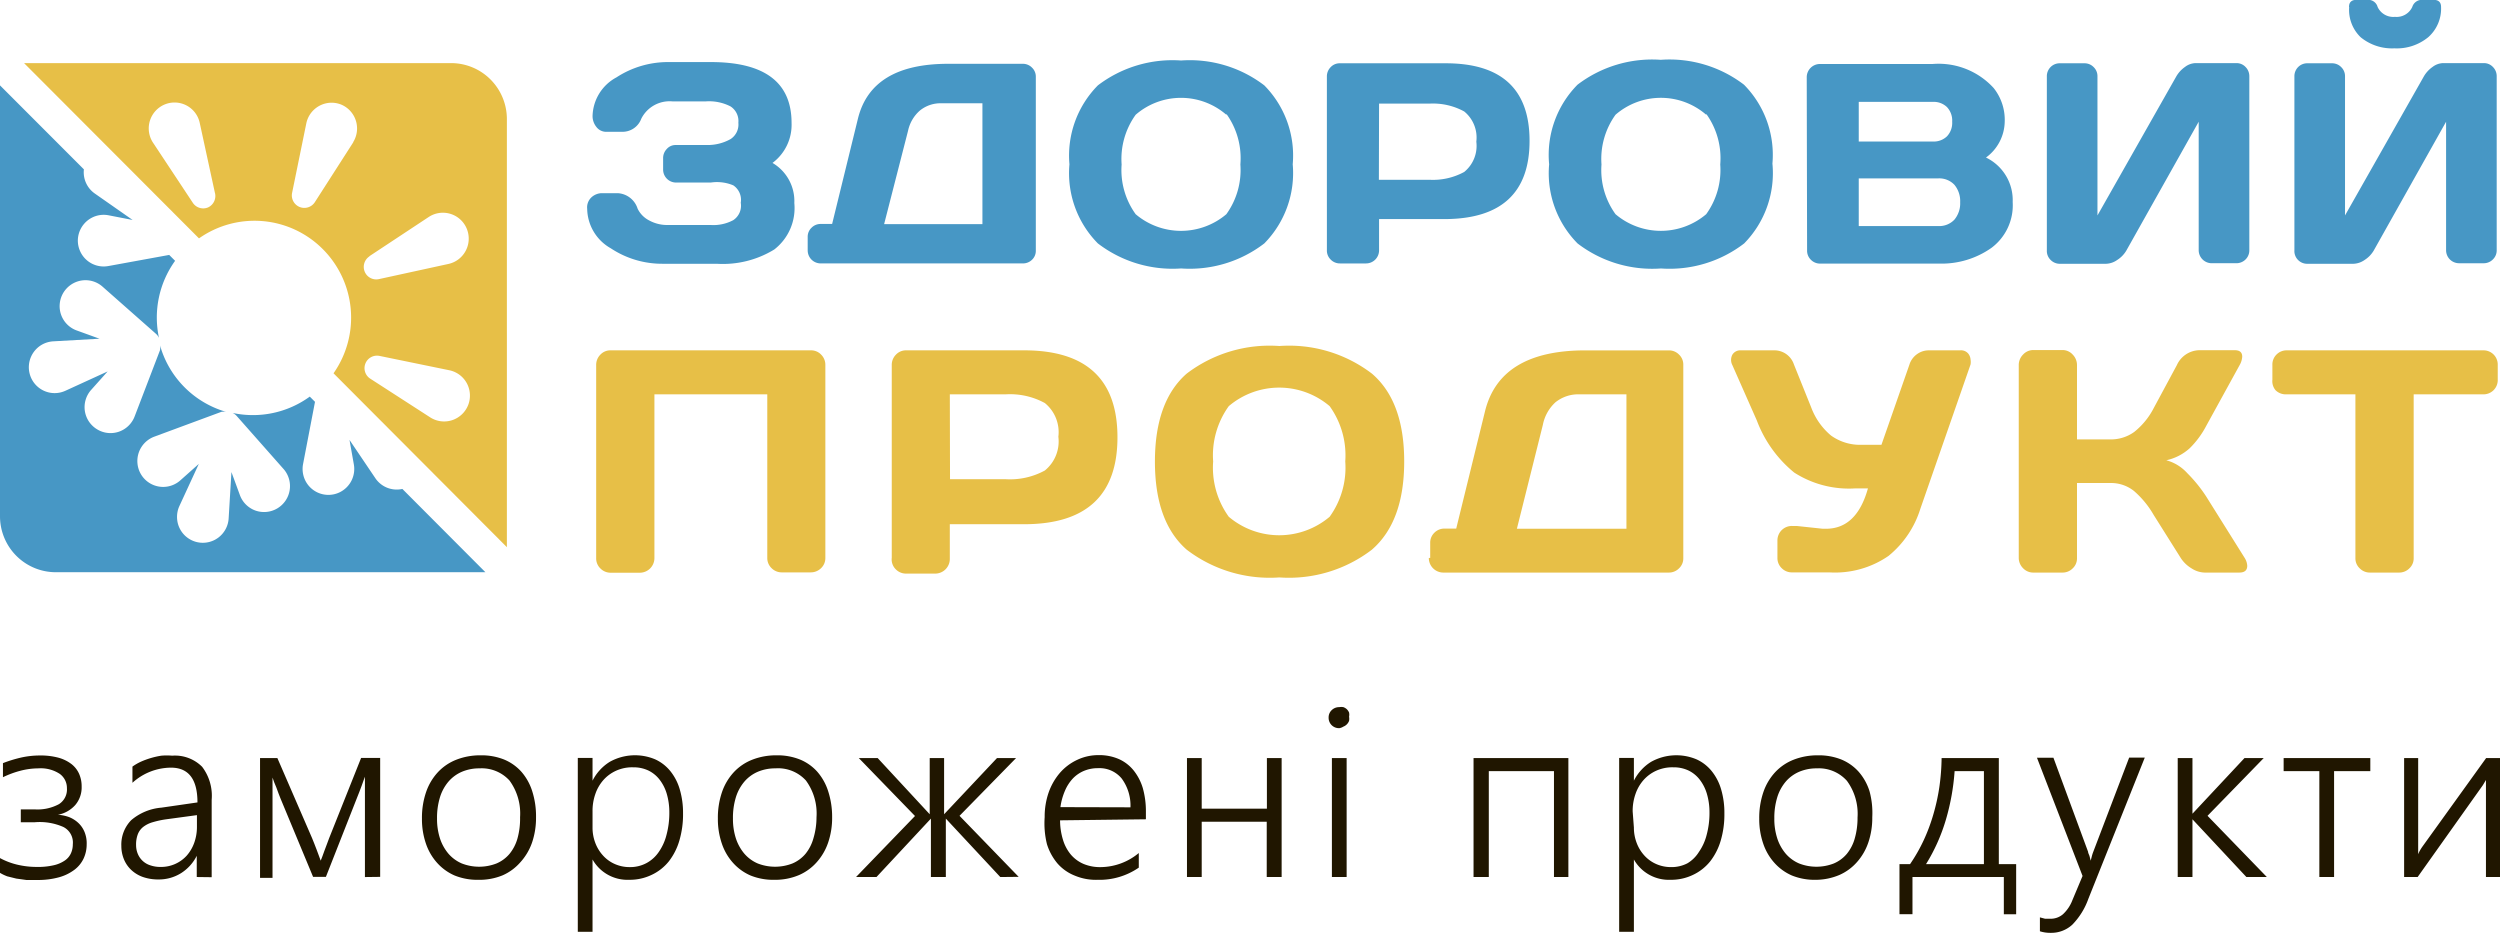 <svg width="134" height="50" viewBox="0 0 134 50" fill="none" xmlns="http://www.w3.org/2000/svg"><g clip-path="url(#a)"><path d="M4.646 45.247c.002.26-.051.518-.158.755a1.62 1.62 0 0 1-.483.606 2.476 2.476 0 0 1-.827.41 4.209 4.209 0 0 1-1.19.149h-.576l-.539-.075-.483-.12a2.313 2.313 0 0 1-.39-.187v-.792c.293.159.605.278.93.354.337.08.683.12 1.03.12a3.7 3.7 0 0 0 .93-.092 1.72 1.72 0 0 0 .585-.252.931.931 0 0 0 .325-.382c.069-.152.104-.318.103-.485a.934.934 0 0 0-.511-.932 3.142 3.142 0 0 0-1.534-.251h-.743v-.69h.743c.451.03.902-.067 1.301-.28a.93.93 0 0 0 .428-.857.934.934 0 0 0-.381-.764 1.854 1.854 0 0 0-1.143-.298c-.33.002-.657.045-.976.13-.32.084-.631.2-.929.345v-.755a7 7 0 0 1 .93-.289c.34-.08.69-.12 1.04-.121a3.65 3.65 0 0 1 1.013.121c.252.069.489.186.697.345.178.14.318.323.408.531.09.213.134.441.13.671.012.36-.11.713-.343.988-.244.272-.57.456-.93.522.21.012.417.056.614.13.186.076.357.187.502.327.137.134.244.296.316.475.08.204.119.423.111.643zm5.9 1.761v-1.137a2.336 2.336 0 0 1-.845.932 2.235 2.235 0 0 1-1.208.336c-.281.004-.56-.04-.827-.13a1.783 1.783 0 0 1-.623-.373 1.632 1.632 0 0 1-.4-.578 1.87 1.87 0 0 1-.139-.718 1.87 1.87 0 0 1 .53-1.38 2.858 2.858 0 0 1 1.617-.67l1.933-.28c0-1.242-.474-1.864-1.422-1.864a3.098 3.098 0 0 0-2.063.811v-.867c.14-.101.29-.188.446-.26a4.369 4.369 0 0 1 1.106-.326c.192-.016.384-.016.576 0a2.057 2.057 0 0 1 1.607.596c.384.506.566 1.137.512 1.77v4.148l-.8-.01zm-1.635-3.094a4.949 4.949 0 0 0-.734.159 1.496 1.496 0 0 0-.502.251.932.932 0 0 0-.288.392 1.56 1.56 0 0 0-.093.578c0 .163.03.324.093.475a1.069 1.069 0 0 0 .678.615c.18.06.369.088.558.084a1.854 1.854 0 0 0 1.385-.606c.175-.2.31-.43.4-.68.1-.278.15-.572.148-.867v-.624l-1.645.223zm10.649 3.094v-5.377l-.065.177-.103.289-.13.345-.14.354-1.653 4.203h-.688l-1.747-4.203-.102-.261-.12-.326-.112-.27-.093-.261v5.377h-.669v-6.421h.93l1.858 4.287.12.298.13.336.121.326.093.251.084-.214.111-.307.13-.345.121-.326 1.72-4.316h1.021V47l-.817.01zm6.077.15a3.245 3.245 0 0 1-1.273-.233 2.706 2.706 0 0 1-.93-.671c-.27-.3-.475-.652-.604-1.035a4.027 4.027 0 0 1-.213-1.342 4.244 4.244 0 0 1 .223-1.426c.134-.394.35-.756.632-1.062.277-.296.617-.525.994-.671.415-.16.856-.238 1.3-.233.426-.008.85.068 1.246.223.355.145.672.368.93.653.264.303.463.659.584 1.044.143.451.212.923.205 1.398.006.462-.066.922-.214 1.36a3.07 3.07 0 0 1-.641 1.072 2.704 2.704 0 0 1-.93.68c-.415.17-.86.253-1.31.243zm.065-5.974a2.372 2.372 0 0 0-.93.177 1.977 1.977 0 0 0-.724.522 2.37 2.37 0 0 0-.465.848c-.11.368-.164.752-.158 1.137-.005.363.048.725.158 1.072.097.3.252.579.455.82.196.226.441.404.716.522.598.233 1.26.233 1.858 0 .27-.114.508-.29.697-.513a2.28 2.28 0 0 0 .428-.83c.101-.37.148-.753.139-1.136a2.989 2.989 0 0 0-.567-1.967 2.016 2.016 0 0 0-1.607-.652zm6.058 4.799v3.961h-.79v-9.32h.79v1.221c.21-.418.532-.77.93-1.015a2.782 2.782 0 0 1 2.425-.13c.313.142.59.356.808.623a2.8 2.8 0 0 1 .51.979c.124.424.184.864.178 1.305.007.488-.06.975-.196 1.444a3.33 3.33 0 0 1-.566 1.119c-.25.31-.568.56-.93.727a2.697 2.697 0 0 1-1.198.26 2.151 2.151 0 0 1-2.007-1.174h.046zm0-1.621c-.001.28.05.558.149.82.093.247.232.475.409.67.176.196.391.352.631.458.258.114.537.171.818.167.3.003.597-.067.864-.205a1.86 1.86 0 0 0 .679-.606 2.8 2.8 0 0 0 .418-.931 4.47 4.47 0 0 0 .148-1.184c.003-.34-.044-.68-.139-1.007a2.294 2.294 0 0 0-.39-.764 1.694 1.694 0 0 0-.604-.485 1.854 1.854 0 0 0-.8-.167c-.32-.01-.637.054-.928.186-.26.118-.49.29-.679.503a2.22 2.22 0 0 0-.427.746 2.73 2.73 0 0 0-.149.932v.867zm9.738 2.796a3.245 3.245 0 0 1-1.273-.233 2.704 2.704 0 0 1-.93-.671c-.27-.3-.475-.652-.603-1.035a4.027 4.027 0 0 1-.214-1.342 4.241 4.241 0 0 1 .223-1.426c.135-.394.35-.756.632-1.062.277-.296.617-.525.994-.671.415-.16.857-.238 1.301-.233.426-.008.849.068 1.245.223.355.144.673.367.93.653.264.303.464.659.585 1.044.146.451.218.923.214 1.398.006.462-.067.922-.214 1.36-.132.389-.34.747-.613 1.053a2.706 2.706 0 0 1-.93.68c-.425.182-.885.27-1.347.262zm.065-5.974a2.372 2.372 0 0 0-.93.177 1.979 1.979 0 0 0-.724.522 2.38 2.38 0 0 0-.465.848 3.74 3.74 0 0 0-.158 1.137c-.005.363.048.725.158 1.072.098.3.252.579.456.82.196.226.44.404.715.522a2.56 2.56 0 0 0 1.859 0c.269-.114.508-.29.697-.513.198-.244.343-.526.427-.83a3.97 3.97 0 0 0 .167-1.136 2.989 2.989 0 0 0-.567-1.967 2.016 2.016 0 0 0-1.635-.652zm12.052 5.824l-2.918-3.131v3.131h-.8v-3.131l-2.917 3.131h-1.096l3.16-3.27-3.011-3.104h1.012l2.788 3.01v-3.01h.771v3.01l2.834-3.01h1.022l-3.029 3.094 3.169 3.271-.985.01zm3.205-3.038c0 .357.054.712.159 1.053.087.29.232.56.427.793.186.214.418.383.678.493.295.12.611.178.93.168a3.228 3.228 0 0 0 2.025-.755v.783a3.708 3.708 0 0 1-2.211.653 2.91 2.91 0 0 1-1.218-.224 2.406 2.406 0 0 1-.929-.652 2.966 2.966 0 0 1-.567-1.044 4.674 4.674 0 0 1-.12-1.435 3.95 3.95 0 0 1 .213-1.324 3.29 3.29 0 0 1 .604-1.053 2.79 2.79 0 0 1 .93-.699c.36-.17.754-.256 1.152-.252.373-.007.744.066 1.087.215.308.139.579.35.79.615a2.8 2.8 0 0 1 .483.932c.116.415.172.845.167 1.277v.4l-4.6.056zm3.773-.699a2.438 2.438 0 0 0-.474-1.547 1.543 1.543 0 0 0-1.263-.55 1.926 1.926 0 0 0-.744.14 1.784 1.784 0 0 0-.604.41 2.25 2.25 0 0 0-.427.662c-.12.28-.202.574-.242.876l3.754.01zm7.304 3.737v-2.963h-3.485v2.963h-.79v-6.374h.79v2.712h3.494v-2.712h.79v6.374h-.8zm3.883-7.978a.554.554 0 0 1-.566-.568.532.532 0 0 1 .167-.4.558.558 0 0 1 .4-.159.619.619 0 0 1 .223 0 .537.537 0 0 1 .186.112c.05.05.092.11.12.177a.54.54 0 0 1 0 .224.58.58 0 0 1 0 .223.532.532 0 0 1-.306.308.575.575 0 0 1-.223.084zm-.39 7.978v-6.374h.79v6.374h-.79zm11.903 0v-5.675H79.8v5.675h-.818v-6.374h5.083v6.374h-.772zm4.284-1.025v3.961h-.79v-9.32h.79v1.221c.21-.418.532-.77.93-1.015a2.782 2.782 0 0 1 2.424-.13c.314.142.59.356.809.623.233.29.407.622.51.979.124.424.184.864.177 1.305a4.9 4.9 0 0 1-.195 1.444 3.331 3.331 0 0 1-.567 1.119c-.25.31-.568.56-.929.727a2.697 2.697 0 0 1-1.199.26 2.15 2.15 0 0 1-2.007-1.174h.047zm0-1.621c-.001.28.05.558.149.82.093.247.231.475.408.67.177.196.392.352.632.458.258.114.537.171.818.167.3.003.597-.067.864-.205.249-.15.46-.358.613-.606a2.8 2.8 0 0 0 .419-.931 4.46 4.46 0 0 0 .148-1.184 3.47 3.47 0 0 0-.14-1.007 2.296 2.296 0 0 0-.39-.764 1.693 1.693 0 0 0-.603-.485 1.854 1.854 0 0 0-.8-.167c-.32-.01-.637.054-.929.186-.259.118-.49.29-.678.503a2.22 2.22 0 0 0-.427.746c-.104.3-.154.615-.15.932l.066.867zm9.738 2.796a3.245 3.245 0 0 1-1.273-.233 2.706 2.706 0 0 1-.929-.671c-.27-.3-.476-.652-.604-1.035a4.027 4.027 0 0 1-.214-1.342 4.241 4.241 0 0 1 .224-1.426c.134-.394.35-.756.631-1.062.278-.296.617-.525.995-.671.415-.16.856-.238 1.3-.233.426-.008.85.068 1.246.223.354.145.672.368.929.653.265.303.464.659.585 1.044.124.455.174.927.149 1.398.006.462-.066.922-.214 1.36-.132.389-.34.747-.613 1.053a2.703 2.703 0 0 1-.93.68 3.272 3.272 0 0 1-1.282.262zm.065-5.974a2.372 2.372 0 0 0-.929.177 1.977 1.977 0 0 0-.725.522c-.21.247-.369.536-.464.848a3.74 3.74 0 0 0-.158 1.137c-.006.363.048.725.158 1.072.097.3.252.579.455.82.196.226.44.404.716.522.597.233 1.26.233 1.858 0 .27-.114.508-.29.697-.513.198-.244.344-.526.427-.83.103-.363.153-.74.149-1.118a2.989 2.989 0 0 0-.567-1.966 2.016 2.016 0 0 0-1.617-.671zm10.026 7.819v-1.995h-4.897v1.995h-.697v-2.684h.567c.276-.402.519-.826.725-1.268a9.8 9.8 0 0 0 .52-1.388c.143-.486.252-.981.326-1.482.073-.513.114-1.03.12-1.547h3.067v5.685h.929v2.684h-.66zm-1.068-7.67h-1.571a12.188 12.188 0 0 1-.464 2.59 9.772 9.772 0 0 1-1.069 2.396h3.104v-4.986zm5.603 6.831c-.182.52-.473.993-.855 1.389a1.66 1.66 0 0 1-1.171.447 1.79 1.79 0 0 1-.576-.084v-.745l.279.074h.279c.248.005.489-.08.678-.242.222-.207.394-.462.502-.746l.548-1.305-2.444-6.337h.883l1.858 5.042c0 .065.047.14.075.224l.065.251.055-.214c.02-.082.045-.163.075-.242l1.932-5.07h.837l-3.02 7.558zm8.465-1.156l-2.89-3.094v3.094h-.79v-6.374h.79v2.982l2.788-2.982h1.031l-3.011 3.094 3.178 3.28h-1.096zm4.701-5.675v5.675h-.79v-5.675h-1.914v-.7h4.646v.7h-1.942zm8.14 5.675v-5.2l-.083.14-.084.14-3.494 4.92h-.725v-6.374h.753v5.154c.026-.068.057-.133.093-.196.045-.08.095-.158.149-.233l3.4-4.725h.753v6.374h-.762z" fill="#201600"/><path d="M24.215 3.383H1.29l9.376 9.394a5.165 5.165 0 0 1 6.636.576 5.198 5.198 0 0 1 .575 6.656l9.292 9.32V6.384c0-.79-.31-1.547-.863-2.109a2.988 2.988 0 0 0-2.092-.892zM11.15 11.118a.667.667 0 0 1-.817-.251l-2.11-3.188a1.391 1.391 0 0 1 .623-2.087 1.38 1.38 0 0 1 1.858.988l.809 3.728a.673.673 0 0 1-.363.81zm7.787-3.495l-2.063 3.216a.67.67 0 0 1-1.217-.504l.762-3.727a1.39 1.39 0 0 1 1.27-1.1c.2-.012.401.02.588.093a1.384 1.384 0 0 1 .795.86 1.393 1.393 0 0 1-.144 1.162h.009zm.855 6.114l3.187-2.106a1.382 1.382 0 0 1 2.036.62 1.393 1.393 0 0 1-.431 1.641 1.383 1.383 0 0 1-.546.255l-3.716.811a.667.667 0 0 1-.772-.393.673.673 0 0 1 .26-.828h-.018zm5.296 7.987a1.39 1.39 0 0 1-.866.802 1.381 1.381 0 0 1-1.169-.159l-3.205-2.069a.67.67 0 0 1 .501-1.22l3.717.764a1.383 1.383 0 0 1 1.12 1.283c.012.204-.021.41-.098.6z" fill="#E7BF47"/><path d="M20.117 25.629l-1.384-2.05.232 1.305a1.392 1.392 0 0 1-.773 1.51 1.382 1.382 0 0 1-1.928-.907 1.393 1.393 0 0 1-.022-.603l.642-3.346-.28-.28a5.177 5.177 0 0 1-4.134.876.66.66 0 0 1 .214.159l2.536 2.87a1.39 1.39 0 0 1-1.522 2.205 1.385 1.385 0 0 1-.838-.826l-.455-1.24-.149 2.48a1.394 1.394 0 0 1-.561 1.04 1.383 1.383 0 0 1-2.206-1.11 1.392 1.392 0 0 1 .128-.592l1.04-2.255-.984.876a1.382 1.382 0 0 1-2.304-.897 1.393 1.393 0 0 1 .91-1.442l3.578-1.324a.658.658 0 0 1 .27 0 5.172 5.172 0 0 1-3.476-3.327l-.074-.242a.664.664 0 0 1 0 .26L7.22 22.312a1.39 1.39 0 0 1-.844.826 1.379 1.379 0 0 1-1.172-.127 1.386 1.386 0 0 1-.612-1.587 1.39 1.39 0 0 1 .296-.528l.882-.988-2.258 1.034a1.382 1.382 0 0 1-1.926-.927 1.393 1.393 0 0 1 .692-1.558c.18-.096.38-.151.584-.162l2.472-.14-1.236-.447a1.384 1.384 0 0 1-.894-1.443 1.392 1.392 0 0 1 1.168-1.23 1.38 1.38 0 0 1 1.129.334l2.862 2.526a.68.68 0 0 1 .158.214 5.206 5.206 0 0 1 .864-4.129l-.316-.316-3.262.596a1.382 1.382 0 0 1-1.505-.78 1.392 1.392 0 0 1-.13-.59 1.392 1.392 0 0 1 1.044-1.333 1.38 1.38 0 0 1 .6-.018l1.292.251-2.025-1.416a1.388 1.388 0 0 1-.586-1.296L0 4.576V27.67c0 .796.315 1.56.876 2.122a2.988 2.988 0 0 0 2.116.879h23.026l-4.451-4.464a1.38 1.38 0 0 1-1.45-.578zm11.355-14.445a.737.737 0 0 1 .26-.634.853.853 0 0 1 .502-.196h.873a1.187 1.187 0 0 1 1.069.83c.133.273.352.496.622.633.286.155.605.239.93.243h2.37c.418.027.837-.063 1.207-.261a.93.93 0 0 0 .4-.932.935.935 0 0 0-.4-.932 2.26 2.26 0 0 0-1.208-.15H36.24a.696.696 0 0 1-.697-.698v-.615a.7.7 0 0 1 .195-.485.623.623 0 0 1 .474-.214h1.672c.445.009.884-.1 1.273-.317a.931.931 0 0 0 .419-.876.934.934 0 0 0-.419-.876 2.512 2.512 0 0 0-1.319-.27h-1.803a1.696 1.696 0 0 0-1.663.931 1.072 1.072 0 0 1-1.004.7h-.845a.658.658 0 0 1-.558-.262.934.934 0 0 1-.204-.568 2.42 2.42 0 0 1 1.282-2.088 5.053 5.053 0 0 1 2.788-.82h2.267c2.887 0 4.33 1.088 4.33 3.262a2.55 2.55 0 0 1-1.022 2.144 2.372 2.372 0 0 1 1.17 2.152 2.804 2.804 0 0 1-1.077 2.489 5.274 5.274 0 0 1-3.085.764h-2.89a4.98 4.98 0 0 1-2.787-.83 2.475 2.475 0 0 1-1.264-2.124zm11.82 2.236v-.717a.663.663 0 0 1 .204-.494.679.679 0 0 1 .493-.205h.613l1.384-5.648c.483-1.957 2.094-2.936 4.832-2.936h4.005a.676.676 0 0 1 .492.205.661.661 0 0 1 .205.494v9.32a.655.655 0 0 1-.205.485.688.688 0 0 1-.492.195H43.99a.696.696 0 0 1-.697-.699zm4.097-1.407h5.269V5.536h-2.184a1.753 1.753 0 0 0-1.17.391 1.987 1.987 0 0 0-.632 1.081l-1.283 5.005zm20.378 1.034a6.566 6.566 0 0 1-4.46 1.342 6.575 6.575 0 0 1-4.46-1.341 5.352 5.352 0 0 1-1.525-4.241 5.356 5.356 0 0 1 1.524-4.231 6.593 6.593 0 0 1 4.46-1.333 6.574 6.574 0 0 1 4.46 1.333 5.35 5.35 0 0 1 1.524 4.231 5.373 5.373 0 0 1-1.523 4.24zm-2.035-6.896a3.71 3.71 0 0 0-4.86 0 4.054 4.054 0 0 0-.753 2.665 4.04 4.04 0 0 0 .753 2.666 3.757 3.757 0 0 0 4.86 0 4.045 4.045 0 0 0 .752-2.666 4.067 4.067 0 0 0-.743-2.702l-.01.037zm5.389 7.269V4.1a.7.7 0 0 1 .205-.503.66.66 0 0 1 .492-.205h5.668c2.998 0 4.498 1.386 4.498 4.157 0 2.77-1.5 4.169-4.498 4.194h-3.568v1.677a.7.7 0 0 1-.697.7h-1.394a.685.685 0 0 1-.501-.206.672.672 0 0 1-.205-.494zm2.788-3.784h2.713a3.5 3.5 0 0 0 1.859-.419 1.799 1.799 0 0 0 .65-1.622 1.804 1.804 0 0 0-.65-1.621 3.495 3.495 0 0 0-1.859-.42h-2.704l-.01 4.082zm19.578 3.412a6.565 6.565 0 0 1-4.46 1.342 6.575 6.575 0 0 1-4.47-1.342 5.352 5.352 0 0 1-1.523-4.24 5.355 5.355 0 0 1 1.523-4.27 6.593 6.593 0 0 1 4.46-1.332 6.574 6.574 0 0 1 4.46 1.333 5.35 5.35 0 0 1 1.525 4.23 5.375 5.375 0 0 1-1.515 4.279zM91.452 6.15a3.71 3.71 0 0 0-4.86 0 4.054 4.054 0 0 0-.752 2.666 4.03 4.03 0 0 0 .752 2.665 3.756 3.756 0 0 0 4.86 0 4.044 4.044 0 0 0 .753-2.665 4.063 4.063 0 0 0-.744-2.703l-.009.037zm5.389-2.012a.71.71 0 0 1 .707-.708h6.039a3.996 3.996 0 0 1 3.271 1.286c.408.511.619 1.153.595 1.808a2.43 2.43 0 0 1-1.004 1.92 2.534 2.534 0 0 1 1.431 2.385 2.846 2.846 0 0 1-1.143 2.46 4.634 4.634 0 0 1-2.787.84h-6.384a.685.685 0 0 1-.502-.205.672.672 0 0 1-.204-.494l-.019-9.292zm2.788 3.448h3.977a1.021 1.021 0 0 0 .753-.28 1.053 1.053 0 0 0 .278-.782 1.055 1.055 0 0 0-.278-.783 1.02 1.02 0 0 0-.753-.28h-3.977v2.125zm0 4.53h4.256a1.112 1.112 0 0 0 .873-.345c.214-.262.324-.594.307-.932a1.365 1.365 0 0 0-.307-.932 1.116 1.116 0 0 0-.873-.345h-4.256v2.554zm10.082 1.304V4.1a.694.694 0 0 1 .201-.506.686.686 0 0 1 .505-.202h1.31a.676.676 0 0 1 .492.205.668.668 0 0 1 .205.494v7.456l4.228-7.456c.117-.2.275-.37.464-.503a.984.984 0 0 1 .549-.205h2.202a.659.659 0 0 1 .492.205.695.695 0 0 1 .205.503v9.32a.685.685 0 0 1-.435.648.683.683 0 0 1-.272.05h-1.31a.7.7 0 0 1-.697-.699V6.525l-3.884 6.915a1.5 1.5 0 0 1-.483.494 1.104 1.104 0 0 1-.604.205h-2.462a.685.685 0 0 1-.502-.205.672.672 0 0 1-.204-.513zm13.269 0V4.1a.694.694 0 0 1 .201-.506.686.686 0 0 1 .505-.202h1.31a.676.676 0 0 1 .492.205.668.668 0 0 1 .205.494v7.456l4.228-7.456c.117-.2.275-.37.464-.503a.984.984 0 0 1 .549-.205h2.192a.659.659 0 0 1 .493.205.695.695 0 0 1 .204.503v9.32a.669.669 0 0 1-.204.494.685.685 0 0 1-.502.205h-1.31a.697.697 0 0 1-.697-.7V6.525l-3.884 6.915a1.51 1.51 0 0 1-.483.494 1.105 1.105 0 0 1-.604.205h-2.463a.682.682 0 0 1-.501-.205.658.658 0 0 1-.152-.236.656.656 0 0 1-.043-.277zM125.907.373c0-.255.136-.382.408-.382h.614a.517.517 0 0 1 .511.382.925.925 0 0 0 .929.53.924.924 0 0 0 .929-.53.54.54 0 0 1 .521-.382h.613c.272 0 .409.127.409.382a2.04 2.04 0 0 1-.688 1.621c-.51.417-1.155.63-1.812.597a2.653 2.653 0 0 1-1.812-.597 2.032 2.032 0 0 1-.613-1.612l-.009-.01z" fill="#4797C5"/><path d="M31.955 29.907V19.57a.775.775 0 0 1 .223-.559.735.735 0 0 1 .548-.233h10.742a.74.74 0 0 1 .548.233.764.764 0 0 1 .223.56v10.335a.74.74 0 0 1-.232.55.78.78 0 0 1-.558.223h-1.533a.76.76 0 0 1-.557-.223.746.746 0 0 1-.233-.55v-8.77h-6.049v8.78a.785.785 0 0 1-.78.782h-1.552a.762.762 0 0 1-.558-.224.745.745 0 0 1-.232-.568zm15.843 0V19.57a.775.775 0 0 1 .223-.559.735.735 0 0 1 .548-.233h6.319c3.339 0 5.008 1.553 5.008 4.66s-1.67 4.66-5.008 4.66H50.91v1.864a.785.785 0 0 1-.78.783h-1.552a.761.761 0 0 1-.558-.224.744.744 0 0 1-.223-.615zm3.122-4.222h2.974a3.893 3.893 0 0 0 2.109-.466 2.004 2.004 0 0 0 .725-1.808 2.01 2.01 0 0 0-.725-1.808 3.894 3.894 0 0 0-2.11-.466h-2.982l.01 4.548zm22.617 3.775a7.307 7.307 0 0 1-4.962 1.49 7.326 7.326 0 0 1-4.971-1.49c-1.134-.995-1.7-2.567-1.7-4.716 0-2.15.566-3.722 1.7-4.716a7.334 7.334 0 0 1 4.971-1.482 7.316 7.316 0 0 1 4.962 1.482c1.152.988 1.728 2.557 1.728 4.706 0 2.15-.576 3.725-1.728 4.725zm-2.267-7.69a4.175 4.175 0 0 0-5.408 0 4.512 4.512 0 0 0-.837 2.964 4.493 4.493 0 0 0 .837 2.964 4.184 4.184 0 0 0 5.408 0 4.502 4.502 0 0 0 .836-2.964 4.52 4.52 0 0 0-.836-2.963zm5.389 8.137v-.802a.738.738 0 0 1 .223-.55.754.754 0 0 1 .548-.223h.623l1.542-6.282c.533-2.18 2.326-3.27 5.38-3.27h4.47a.75.75 0 0 1 .548.223.736.736 0 0 1 .232.55v10.372a.729.729 0 0 1-.232.541.76.76 0 0 1-.548.224h-12.08a.78.78 0 0 1-.78-.783h.074zm4.646-1.566h5.872v-7.204h-2.509a1.948 1.948 0 0 0-1.3.429 2.21 2.21 0 0 0-.67 1.202l-1.393 5.573zm14.997-.149l1.394.149h.177c1.096 0 1.846-.72 2.248-2.162h-.697a5.433 5.433 0 0 1-3.252-.848 6.589 6.589 0 0 1-2.007-2.796l-1.31-2.964a.599.599 0 0 1 0-.559.493.493 0 0 1 .455-.233h1.747a1.103 1.103 0 0 1 1.097.755l.929 2.311a3.6 3.6 0 0 0 1.06 1.5 2.67 2.67 0 0 0 1.681.495h1.022l1.496-4.287c.07-.23.214-.43.409-.569.183-.134.405-.206.632-.205h1.672a.506.506 0 0 1 .446.177.581.581 0 0 1 .121.317.816.816 0 0 1 0 .261l-2.694 7.745a5.27 5.27 0 0 1-1.701 2.516 5.043 5.043 0 0 1-3.168.885H96.06a.76.76 0 0 1-.558-.223.746.746 0 0 1-.232-.55v-.932a.776.776 0 0 1 .487-.729.77.77 0 0 1 .303-.054h.241zm24.15 2.134c0 .243-.142.364-.427.364h-1.859a1.348 1.348 0 0 1-.697-.224 1.772 1.772 0 0 1-.576-.55l-1.459-2.32a4.96 4.96 0 0 0-1.05-1.277 1.965 1.965 0 0 0-1.273-.429h-1.784v4.035a.729.729 0 0 1-.232.541.758.758 0 0 1-.548.224h-1.552a.75.75 0 0 1-.558-.233.778.778 0 0 1-.232-.56V19.572a.793.793 0 0 1 .232-.568.747.747 0 0 1 .558-.242h1.552a.734.734 0 0 1 .548.242.8.8 0 0 1 .232.568v3.98h1.784c.46.009.91-.132 1.283-.4a3.936 3.936 0 0 0 1.05-1.287l1.235-2.293a1.354 1.354 0 0 1 1.19-.801h1.914c.266 0 .4.115.4.345-.01.16-.058.317-.14.456l-1.793 3.262a4.813 4.813 0 0 1-.874 1.184 2.71 2.71 0 0 1-1.263.652c.433.117.823.357 1.124.69.38.38.72.798 1.013 1.249l2.072 3.308a.865.865 0 0 1 .13.41zm1.348-9.972v-.783a.753.753 0 0 1 .222-.569.758.758 0 0 1 .567-.223h10.5a.76.76 0 0 1 .738.485.77.77 0 0 1 .052.307v.783a.764.764 0 0 1-.223.56.77.77 0 0 1-.567.223h-3.716v8.788a.73.73 0 0 1-.233.541.765.765 0 0 1-.548.224h-1.561a.763.763 0 0 1-.548-.224.73.73 0 0 1-.233-.54v-8.789h-3.716a.773.773 0 0 1-.567-.224.753.753 0 0 1-.167-.559z" fill="#E7BF47"/></g><defs><clipPath id="a"><path fill="#fff" d="M0 0h134v50H0z"/></clipPath></defs></svg>